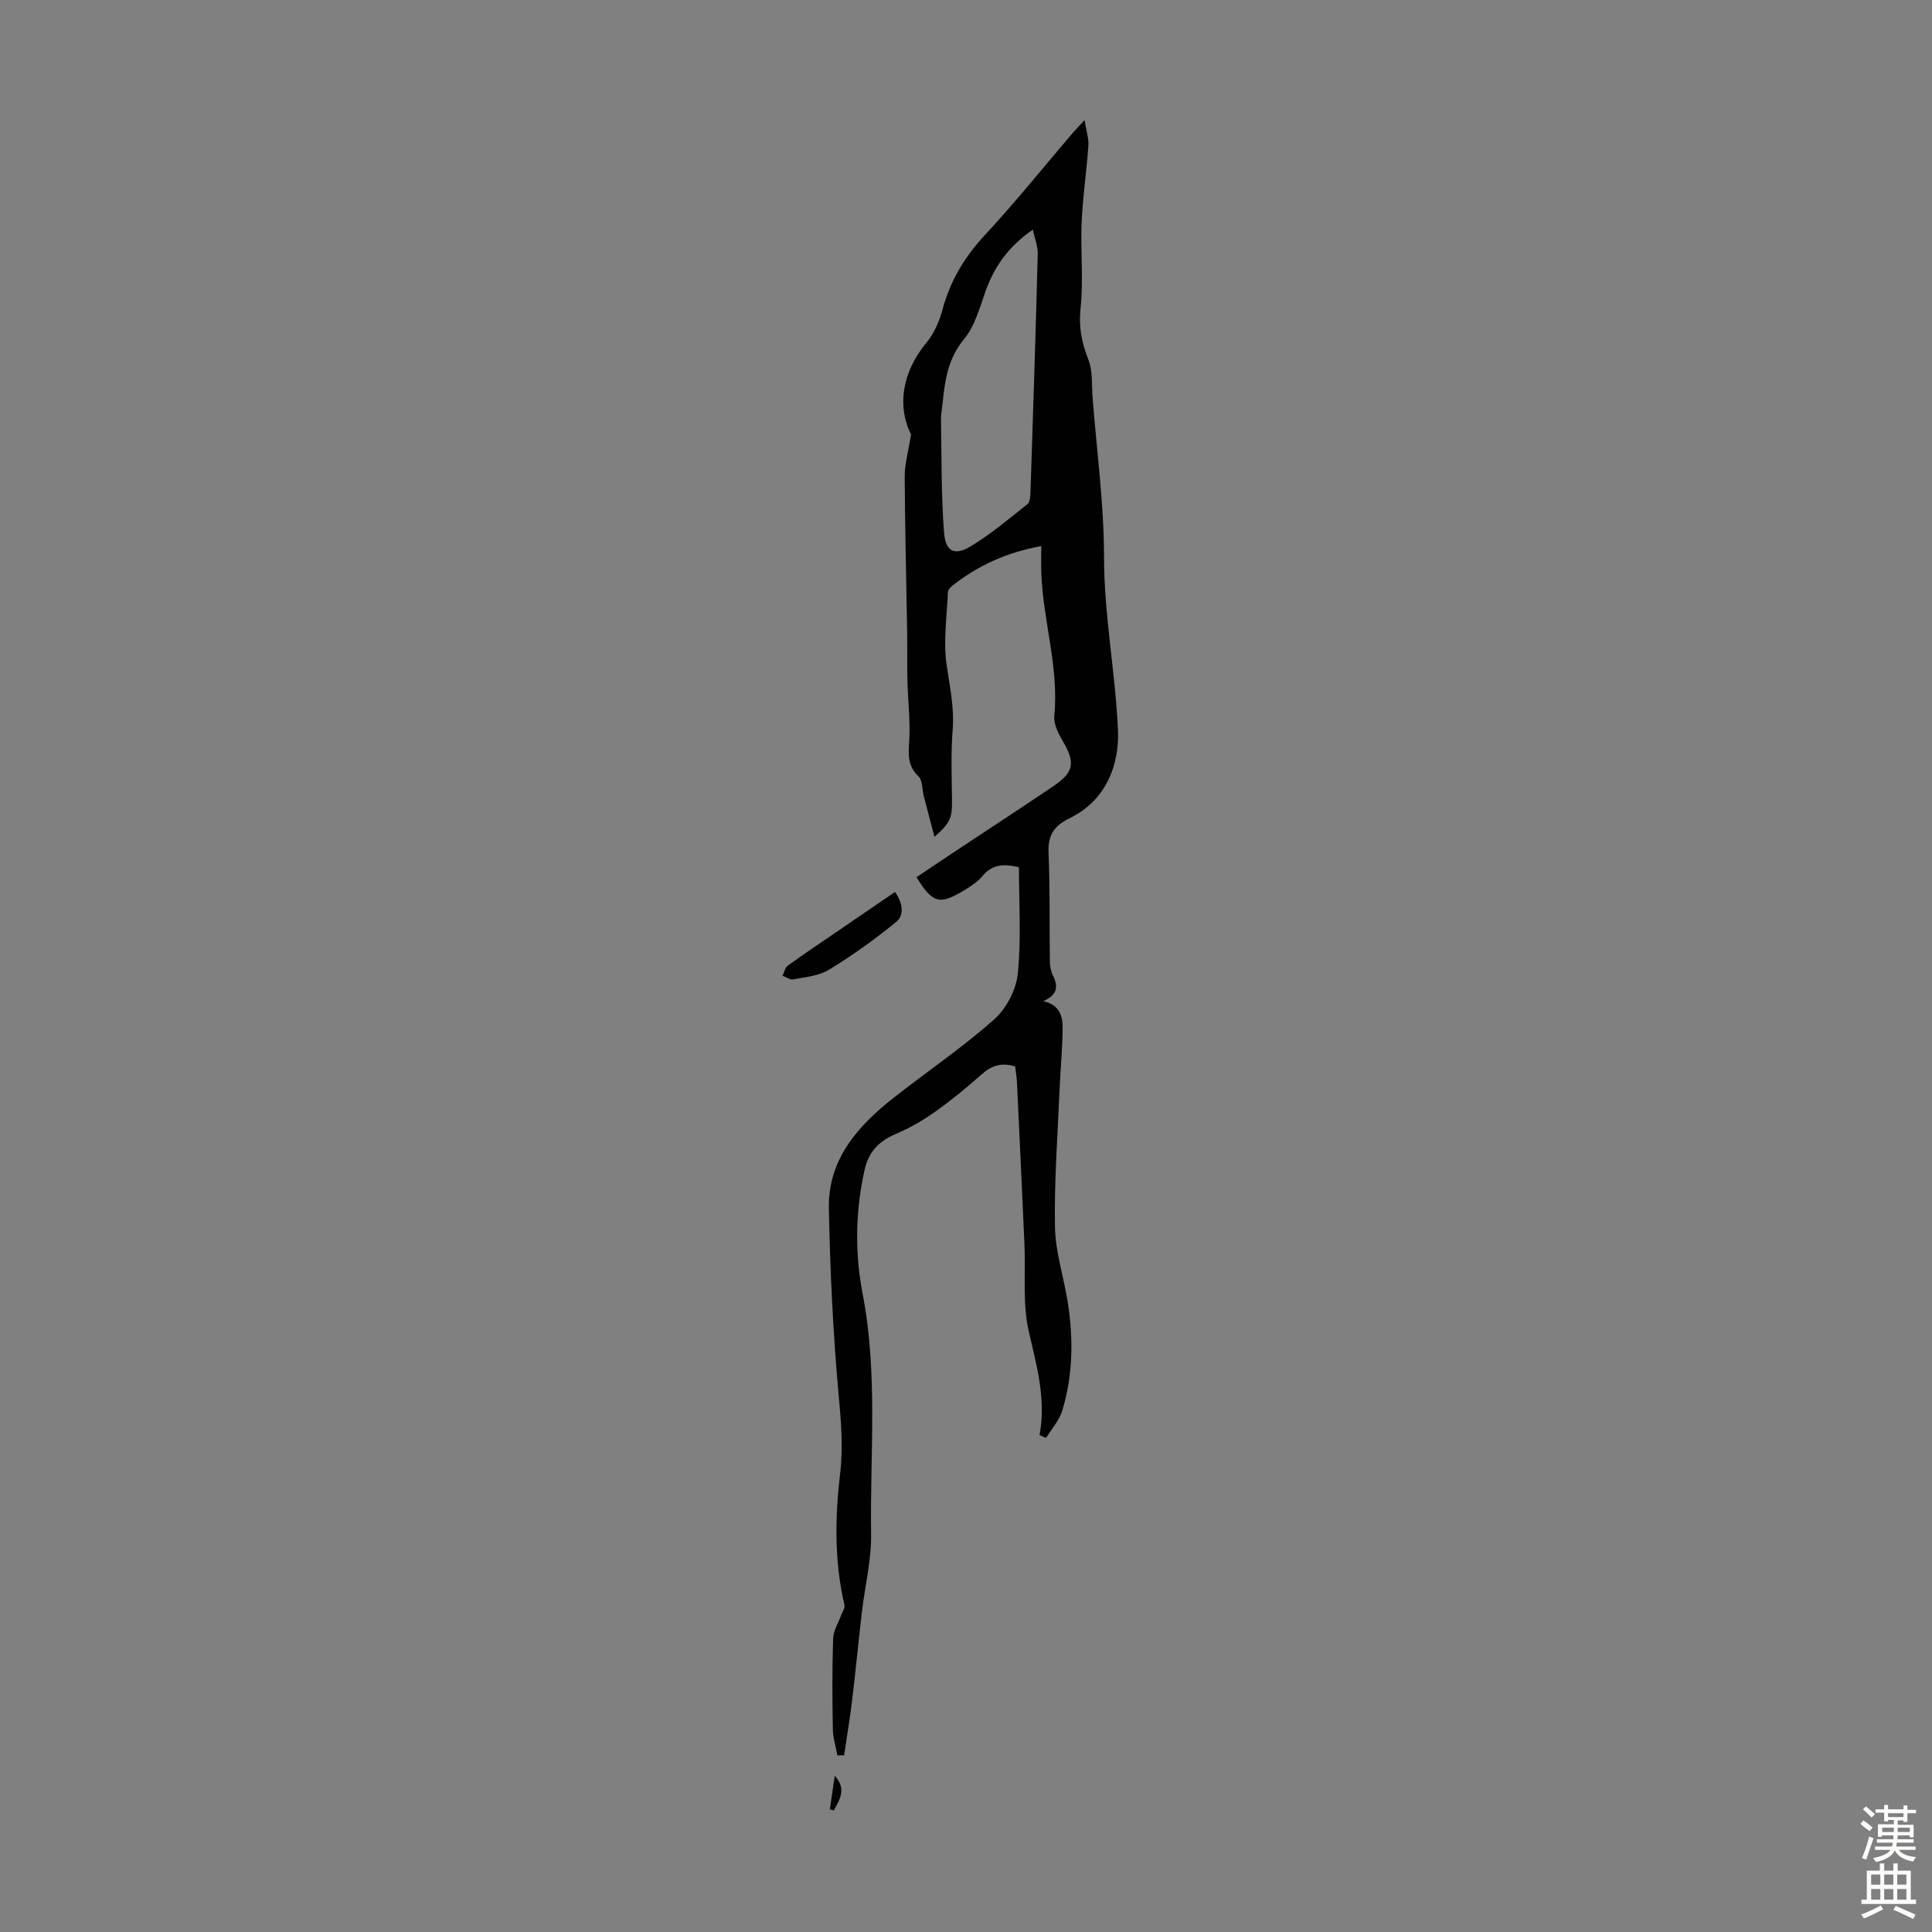 <svg enable-background="new 0 0 400 400" viewBox="0 0 400 400" xmlns="http://www.w3.org/2000/svg"><rect x="0" y="0" width="400" height="400" fill="#808080" stroke="none"/><g fill="#010102"><path d="m215.23 297.12c1.39-7.42-.59-14.33-2.23-21.45-1.33-5.78-.63-12.02-.9-18.06-.49-11.17-1.02-22.35-1.55-33.52-.05-1.11-.25-2.21-.37-3.29-2.72-.84-4.81-.26-6.86 1.56-3.09 2.75-6.3 5.39-9.67 7.79-2.52 1.79-5.25 3.38-8.09 4.58-3.48 1.47-5.69 3.63-6.54 7.4-1.93 8.55-2.06 17.26-.43 25.68 3.21 16.57 1.52 33.21 1.76 49.81.08 5.38-1.28 10.79-1.91 16.19-.71 6.08-1.29 12.17-2.02 18.25-.46 3.8-1.1 7.58-1.66 11.37-.46 0-.93-.01-1.39-.01-.33-1.79-.9-3.58-.94-5.37-.11-6.26-.15-12.53.06-18.79.05-1.65 1.09-3.26 1.68-4.89.25-.69.81-1.46.67-2.06-2.12-9.03-1.97-18.16-.9-27.25.65-5.49.19-10.8-.31-16.27-1.16-12.84-1.78-25.76-2.02-38.65-.19-10.07 5.96-17 13.39-22.84 6.93-5.44 14.25-10.41 20.83-16.24 2.52-2.23 4.56-6.15 4.9-9.49.73-7.27.23-14.66.23-22.02-3.12-.74-5.54-.63-7.57 1.84-.96 1.18-2.35 2.07-3.68 2.88-5.2 3.16-6.56 2.8-9.97-2.65 2.47-1.65 4.94-3.32 7.43-4.97 6.99-4.64 14.02-9.21 20.96-13.91 4.25-2.88 4.5-4.85 1.96-9.21-.93-1.6-1.98-3.59-1.81-5.29.99-10.07-2.33-19.7-2.69-29.6-.06-1.77-.01-3.55-.01-5.58-7.1 1.29-13.09 4.01-18.41 8.21-.41.32-.89.86-.91 1.32-.21 4.99-.98 10.08-.29 14.95.64 4.52 1.64 8.89 1.27 13.54-.38 4.77-.2 9.59-.14 14.38.05 3.82-.25 4.82-3.62 7.8-.82-3.12-1.54-5.76-2.22-8.42-.36-1.39-.22-3.27-1.1-4.1-2.41-2.28-2.05-4.79-1.9-7.66.21-3.97-.28-7.97-.38-11.97-.09-3.54-.02-7.09-.07-10.64-.17-10.62-.45-21.24-.5-31.86-.01-2.5.73-5.01 1.31-8.67-2.91-5.78-1.88-12.83 3.12-18.89 1.58-1.91 2.72-4.41 3.36-6.82 1.58-5.99 4.55-10.97 8.78-15.53 6.31-6.8 12.13-14.05 18.16-21.11.57-.66 1.18-1.29 2.51-2.72.36 2.28.89 3.8.79 5.28-.37 5.31-1.17 10.6-1.4 15.92-.25 5.92.4 11.91-.22 17.77-.41 3.87.22 7.09 1.61 10.59.94 2.39.67 5.26.88 7.92.86 11.02 2.36 22.04 2.37 33.07.01 12.03 2.35 23.78 2.88 35.66.33 7.32-2.48 14.67-10.02 18.33-3.27 1.59-4.5 3.54-4.35 7.17.32 7.47.17 14.96.27 22.45.01.98.2 2.06.63 2.92 1.17 2.31.92 4.08-2 5.32 3.53.79 4.06 3.3 4.02 5.85-.06 4.24-.48 8.48-.65 12.72-.39 9.39-1.11 18.78-.94 28.16.09 5.18 1.8 10.32 2.63 15.5 1.21 7.6 1.12 15.19-1.13 22.59-.61 2.02-2.2 3.75-3.34 5.61-.44-.2-.89-.39-1.35-.58zm-1.4-249.57c-5.26 3.64-8.09 7.9-9.87 12.99-1.17 3.35-2.19 7.04-4.37 9.68-3.27 3.95-3.94 8.35-4.41 13.02-.12 1.22-.38 2.45-.36 3.67.14 7.8.03 15.63.64 23.39.31 3.92 2.18 4.81 5.47 2.83 4.19-2.51 7.96-5.72 11.8-8.76.53-.42.59-1.61.62-2.45.54-16.42 1.08-32.83 1.5-49.25.06-1.69-.65-3.41-1.02-5.12z"/><path d="m185.3 184.67c1.64 2.3 1.96 4.8.22 6.22-4.39 3.6-9.06 6.93-13.9 9.89-2.09 1.28-4.87 1.49-7.38 1.99-.67.13-1.48-.48-2.22-.75.35-.71.51-1.68 1.07-2.09 3.54-2.55 7.16-4.97 10.76-7.43 3.76-2.57 7.52-5.13 11.45-7.83z"/><path d="m171.81 374.63c.34-2.33.68-4.65 1.01-6.98 2.52 2.73 1.02 4.93-.18 7.17-.28-.07-.56-.13-.83-.19z"/></g><path d="m385.2 377.6.6-.7c.6.4 1.3.9 1.9 1.5l-.6.7c-.8-.5-1.4-1-1.9-1.5zm.3 7.1c.6-1.4 1.1-2.9 1.5-4.5.3.1.6.3.9.4-.5 1.4-1 2.9-1.5 4.4zm.2-10.1.6-.6c.7.5 1.3 1.1 1.9 1.6l-.7.7c-.6-.6-1.2-1.2-1.8-1.7zm8.4-.8h.8v.9h1.8v.7h-1.8v1.8h-.8v-.3h-1.2v.9h3.3v2.6h-.8v-.4h-2.5c0 .3 0 .6-.1.8h3.4v.7h-3.5c0 .3-.1.6-.1.8h4v.7h-3.5c.7.9 1.9 1.3 3.6 1.5-.2.2-.4.5-.6.9-1.9-.3-3.2-1.1-3.8-2.3-.5 1.1-1.8 2-3.9 2.4-.2-.3-.4-.5-.6-.8 1.9-.4 3.1-.9 3.6-1.7h-3.2v-.7h3.5c.1-.2.1-.5.2-.8h-3.3v-.7h3.4c0-.2 0-.5 0-.8h-2.4v.3h-.8v-2.6h3.3v-.9h-1.2v.3h-.8v-1.8h-1.8v-.7h1.8v-.9h.8v.9h3.2zm-4.4 5.5h2.4c0-.3 0-.6 0-.9h-2.4zm1.2-3.1h3.2v-.8h-3.2zm4.4 2.2h-2.4v.9h2.5v-.9z" fill="#fcfbfa"/><path d="m389.2 385.8h.9v1.5h1.9v-1.5h.9v1.5h2.7v6h1.1v.9h-11.3v-.9h1.1v-6h2.7zm.2 8.7.5.8c-1.2.6-2.5 1.3-4 1.9-.2-.3-.3-.6-.6-.8 1.6-.6 3-1.3 4.1-1.9zm-2-4.3h1.9v-2.1h-1.9zm0 3.1h1.9v-2.2h-1.9zm2.7-3.1h1.9v-2.1h-1.9zm0 3.1h1.9v-2.2h-1.9zm2.4 1.3c1.4.6 2.7 1.2 4.1 1.8l-.5.9c-1.5-.7-2.8-1.4-4.1-1.9zm2.2-6.5h-1.9v2.1h1.9zm-1.9 5.2h1.9v-2.2h-1.9z" fill="#fcfbfa"/></svg>